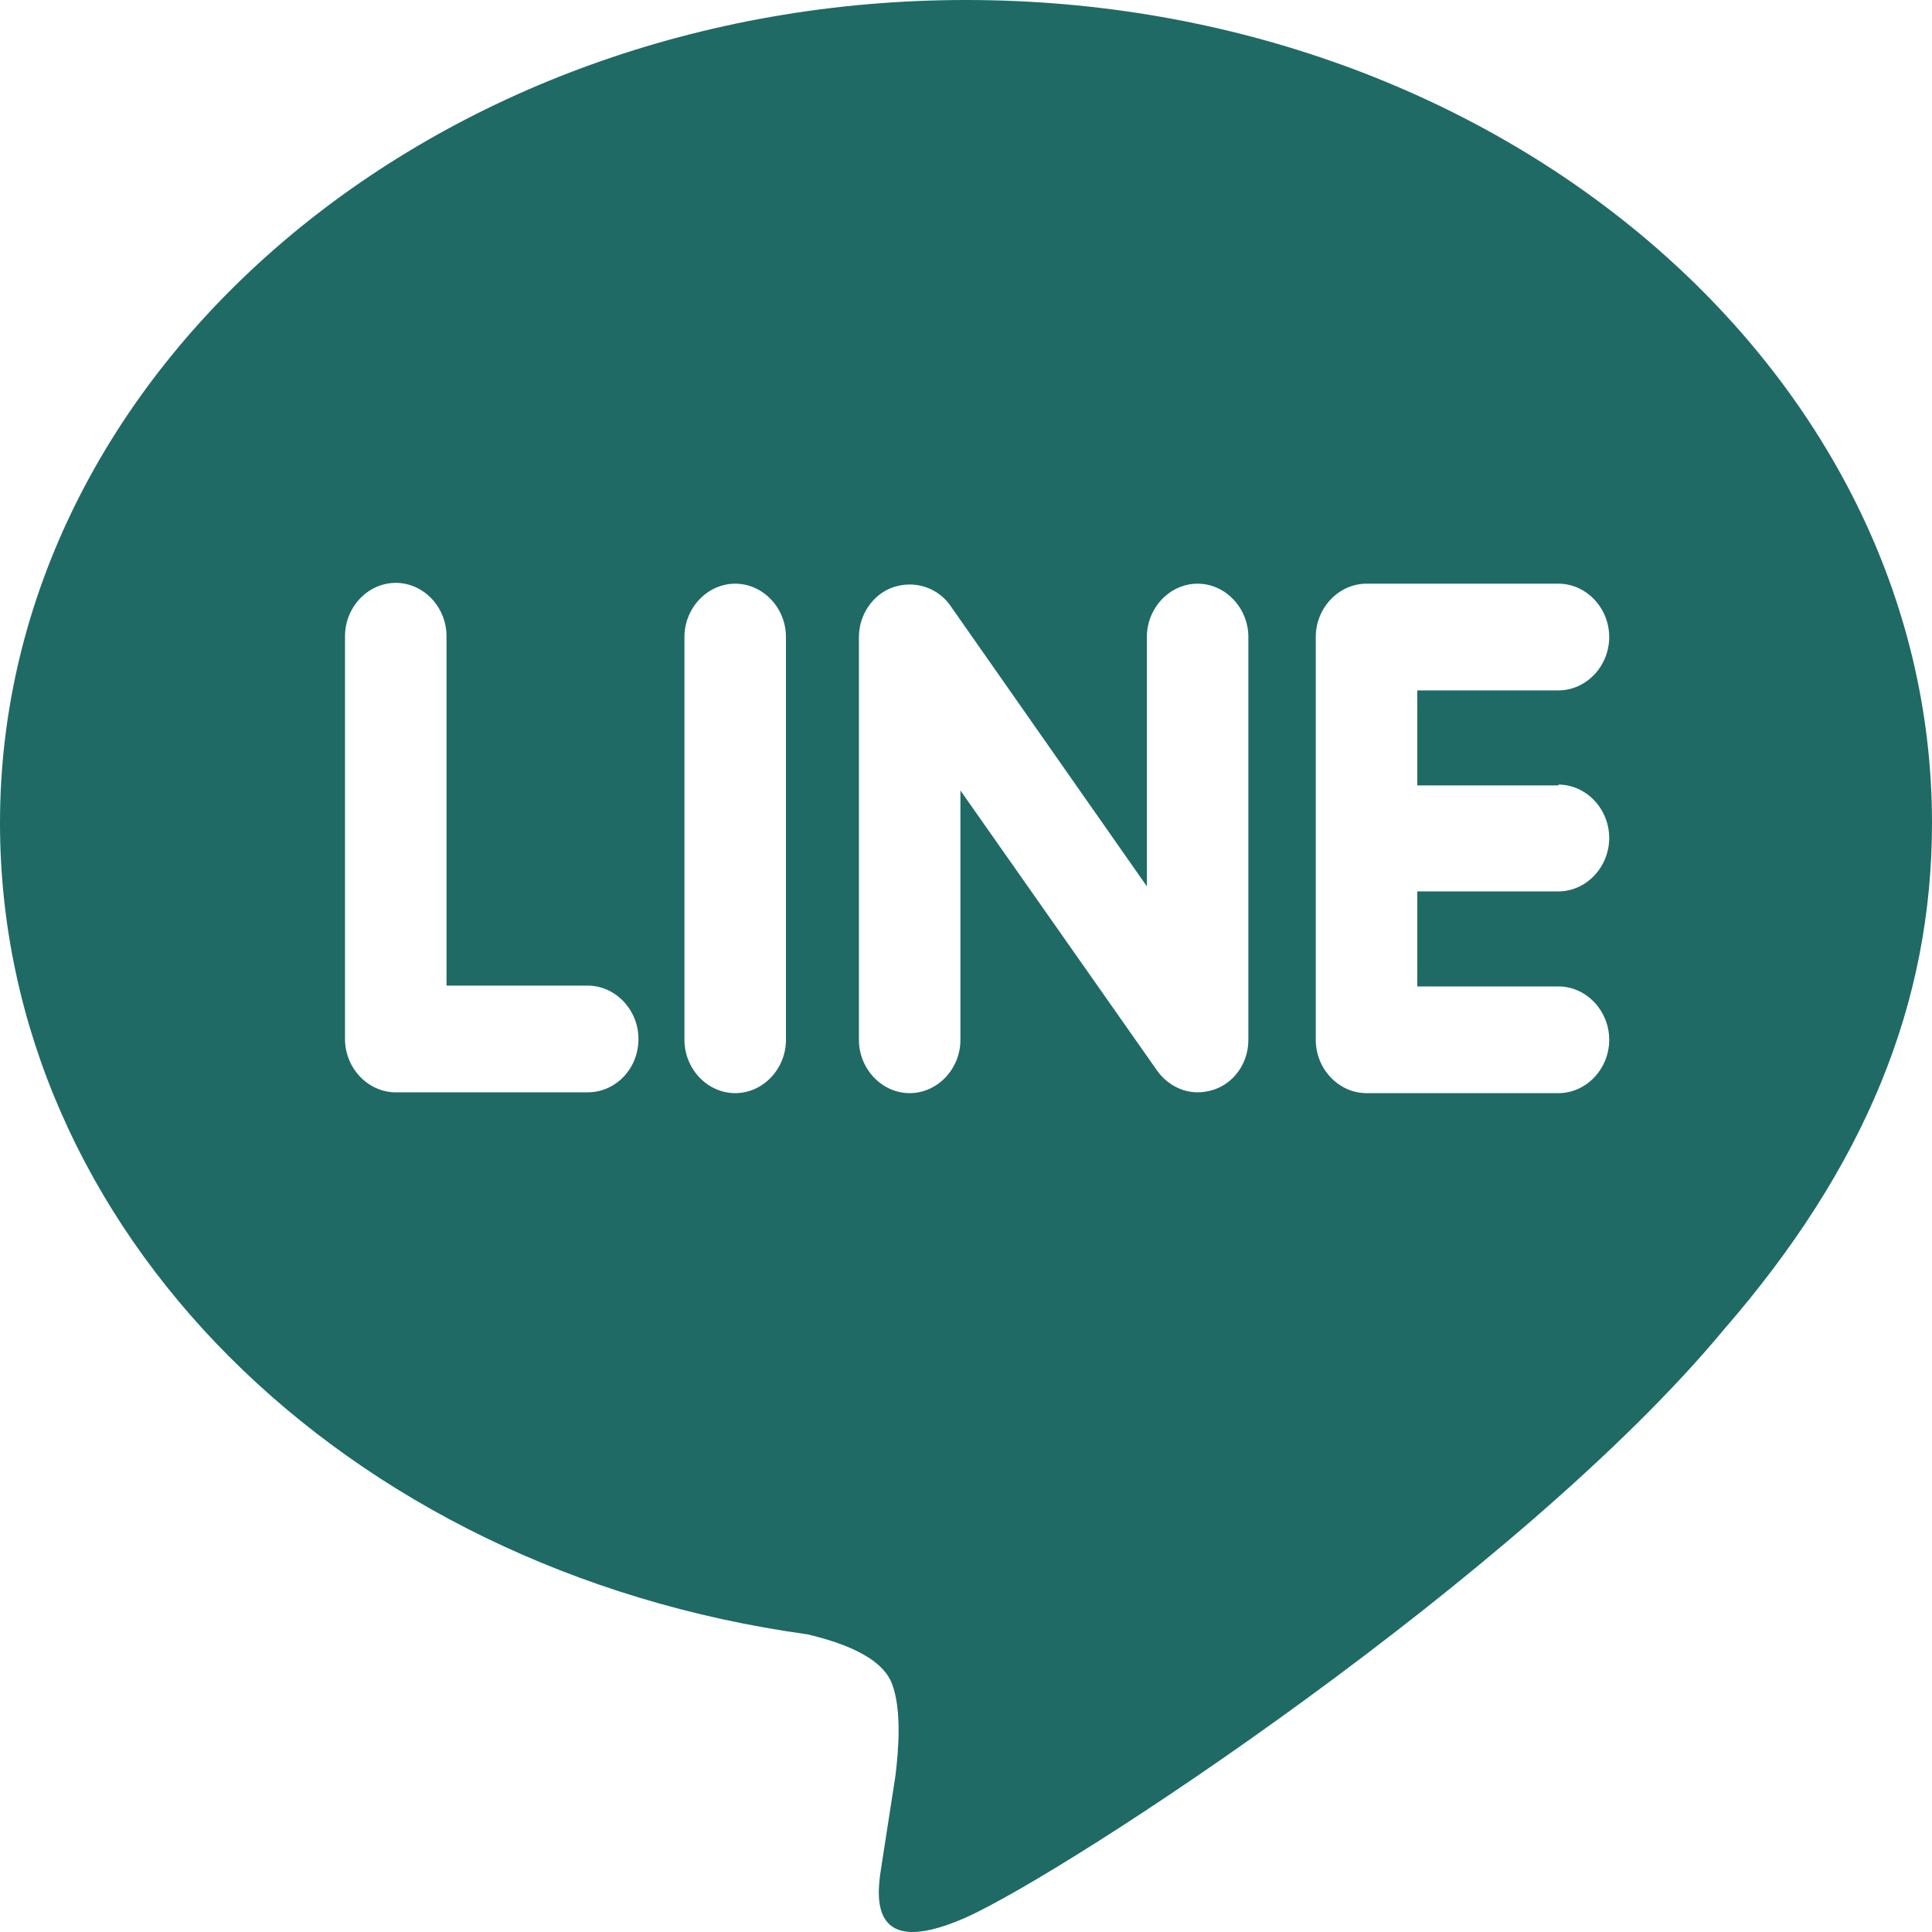 <svg width="26" height="26" viewBox="0 0 26 26" fill="none" xmlns="http://www.w3.org/2000/svg">
<path fill-rule="evenodd" clip-rule="evenodd" d="M26 11.075C26 4.971 20.172 0 13 0C5.838 0 0 4.971 0 11.075C0 16.551 4.622 21.13 10.865 21.994C11.292 22.095 11.869 22.285 12.007 22.667C12.136 23.015 12.093 23.553 12.05 23.901C12.05 23.901 11.901 24.866 11.869 25.068C11.815 25.416 11.613 26.415 12.989 25.809C14.377 25.192 20.471 21.186 23.204 17.887C25.093 15.71 26 13.51 26 11.075ZM7.909 14.7H5.326C4.952 14.7 4.643 14.374 4.643 13.982V8.562C4.643 8.169 4.952 7.844 5.326 7.844C5.7 7.844 6.009 8.169 6.009 8.562V13.264H7.909C8.282 13.264 8.592 13.589 8.592 13.982C8.592 14.386 8.282 14.7 7.909 14.7ZM10.577 13.993C10.577 14.386 10.268 14.711 9.894 14.711C9.521 14.711 9.211 14.386 9.211 13.993V8.573C9.211 8.18 9.521 7.855 9.894 7.855C10.268 7.855 10.577 8.18 10.577 8.573V13.993ZM16.8 13.993C16.8 14.307 16.608 14.576 16.33 14.666C16.255 14.689 16.191 14.7 16.117 14.7C15.903 14.7 15.7 14.588 15.572 14.408L12.925 10.638V13.993C12.925 14.386 12.616 14.711 12.242 14.711C11.869 14.711 11.559 14.386 11.559 13.993V8.573C11.559 8.27 11.751 7.99 12.029 7.9C12.103 7.877 12.168 7.866 12.242 7.866C12.456 7.866 12.659 7.967 12.787 8.147L15.434 11.928V8.573C15.434 8.18 15.743 7.855 16.117 7.855C16.49 7.855 16.8 8.18 16.8 8.573V13.993ZM20.973 10.559C21.346 10.559 21.656 10.885 21.656 11.277C21.656 11.67 21.346 11.996 20.973 11.996H19.073V13.275H20.973C21.346 13.275 21.656 13.6 21.656 13.993C21.656 14.386 21.346 14.711 20.973 14.711H18.39C18.016 14.711 17.707 14.386 17.707 13.993V11.289V8.573C17.707 8.18 18.016 7.855 18.39 7.855H20.973C21.346 7.855 21.656 8.18 21.656 8.573C21.656 8.966 21.346 9.291 20.973 9.291H19.073V10.57H20.973V10.559Z" fill="#1F6A65"/>
</svg>
